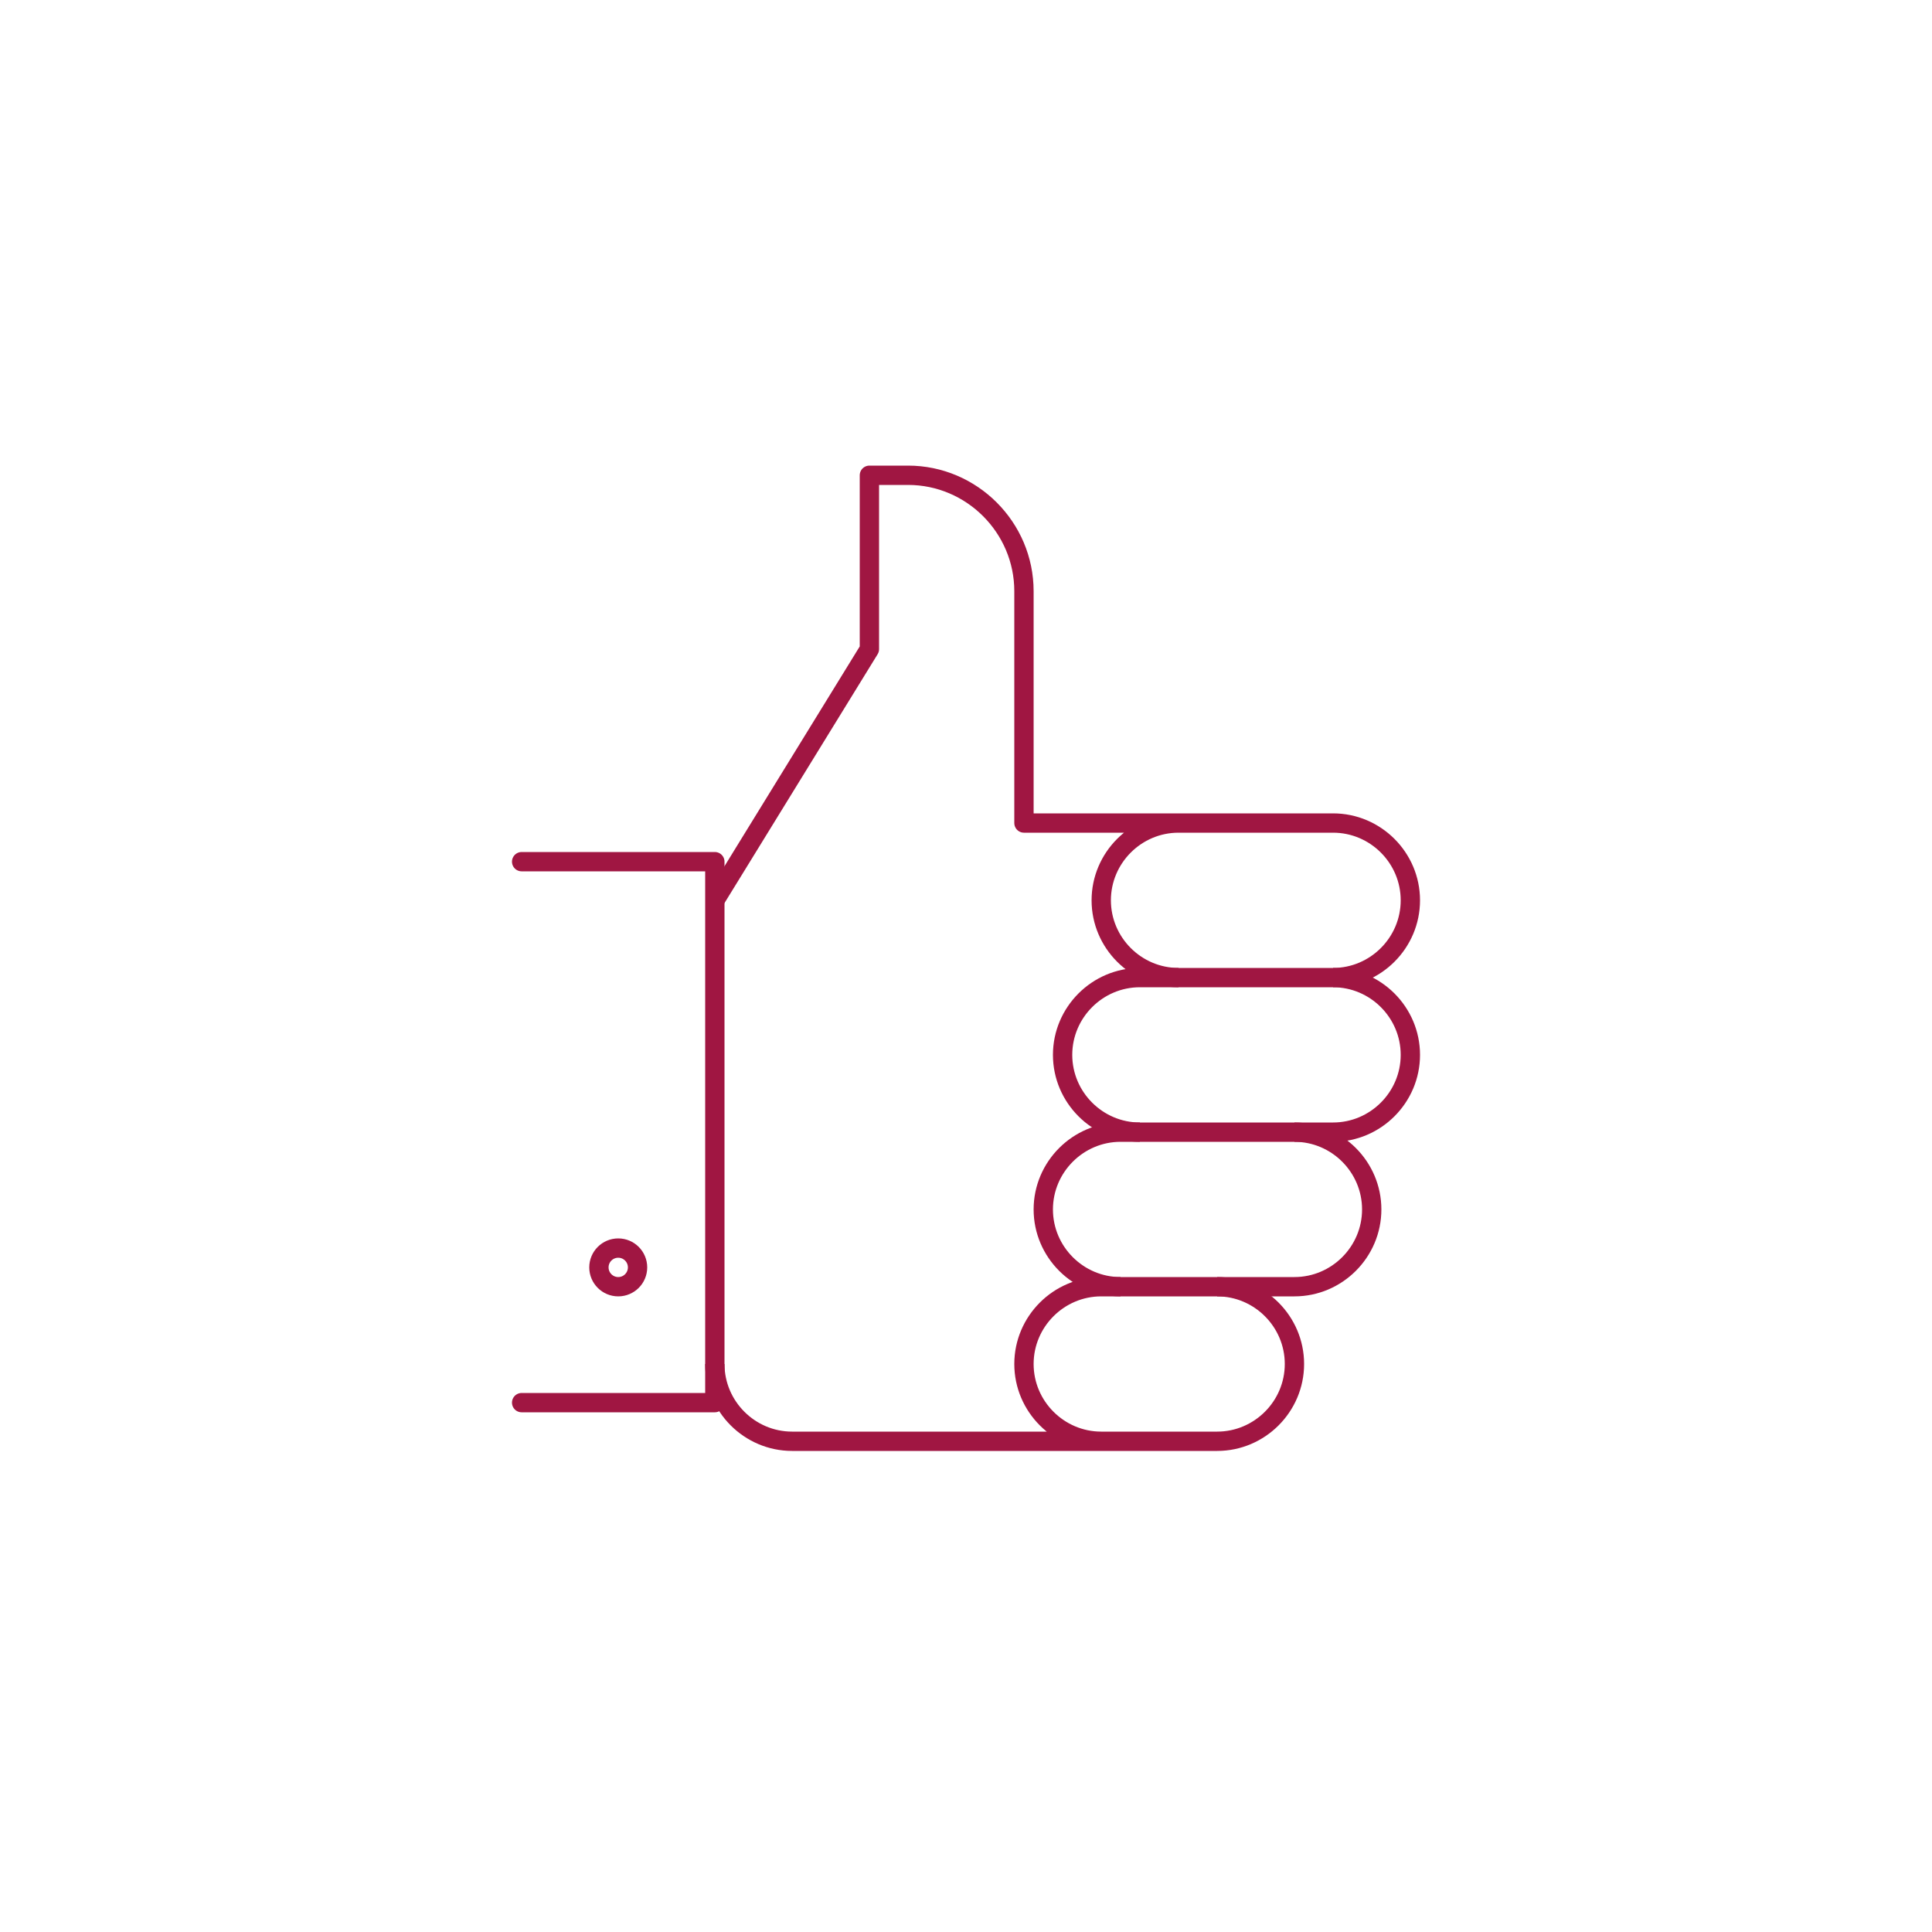 <?xml version="1.0" encoding="UTF-8"?><svg id="a" xmlns="http://www.w3.org/2000/svg" viewBox="0 0 100 100"><defs><style>.b{stroke-linecap:round;}.b,.c{fill:none;stroke:#a01642;stroke-linejoin:round;}</style></defs><polyline class="b" points="27 44.6 37 44.6 37 72.6 27 72.6"/><circle class="c" cx="32" cy="65.6" r="1"/><path class="c" d="M57,74.6c-2.2,0-4-1.8-4-4s1.8-4,4-4h6c2.2,0,4,1.8,4,4s-1.8,4-4,4h-22c-2.2,0-4-1.8-4-4"/><path class="c" d="M58,66.6c-2.2,0-4-1.8-4-4s1.8-4,4-4h9c2.2,0,4,1.8,4,4s-1.8,4-4,4h-4"/><path class="c" d="M59,58.6c-2.2,0-4-1.8-4-4s1.8-4,4-4h2"/><path class="c" d="M69,50.6c2.2,0,4,1.8,4,4s-1.8,4-4,4h-2"/><path class="c" d="M61,42.6c-2.2,0-4,1.8-4,4s1.8,4,4,4h8c2.2,0,4-1.8,4-4s-1.8-4-4-4h-16v-12c0-3.3-2.7-6-6-6h-2v9l-8,13"/></svg>